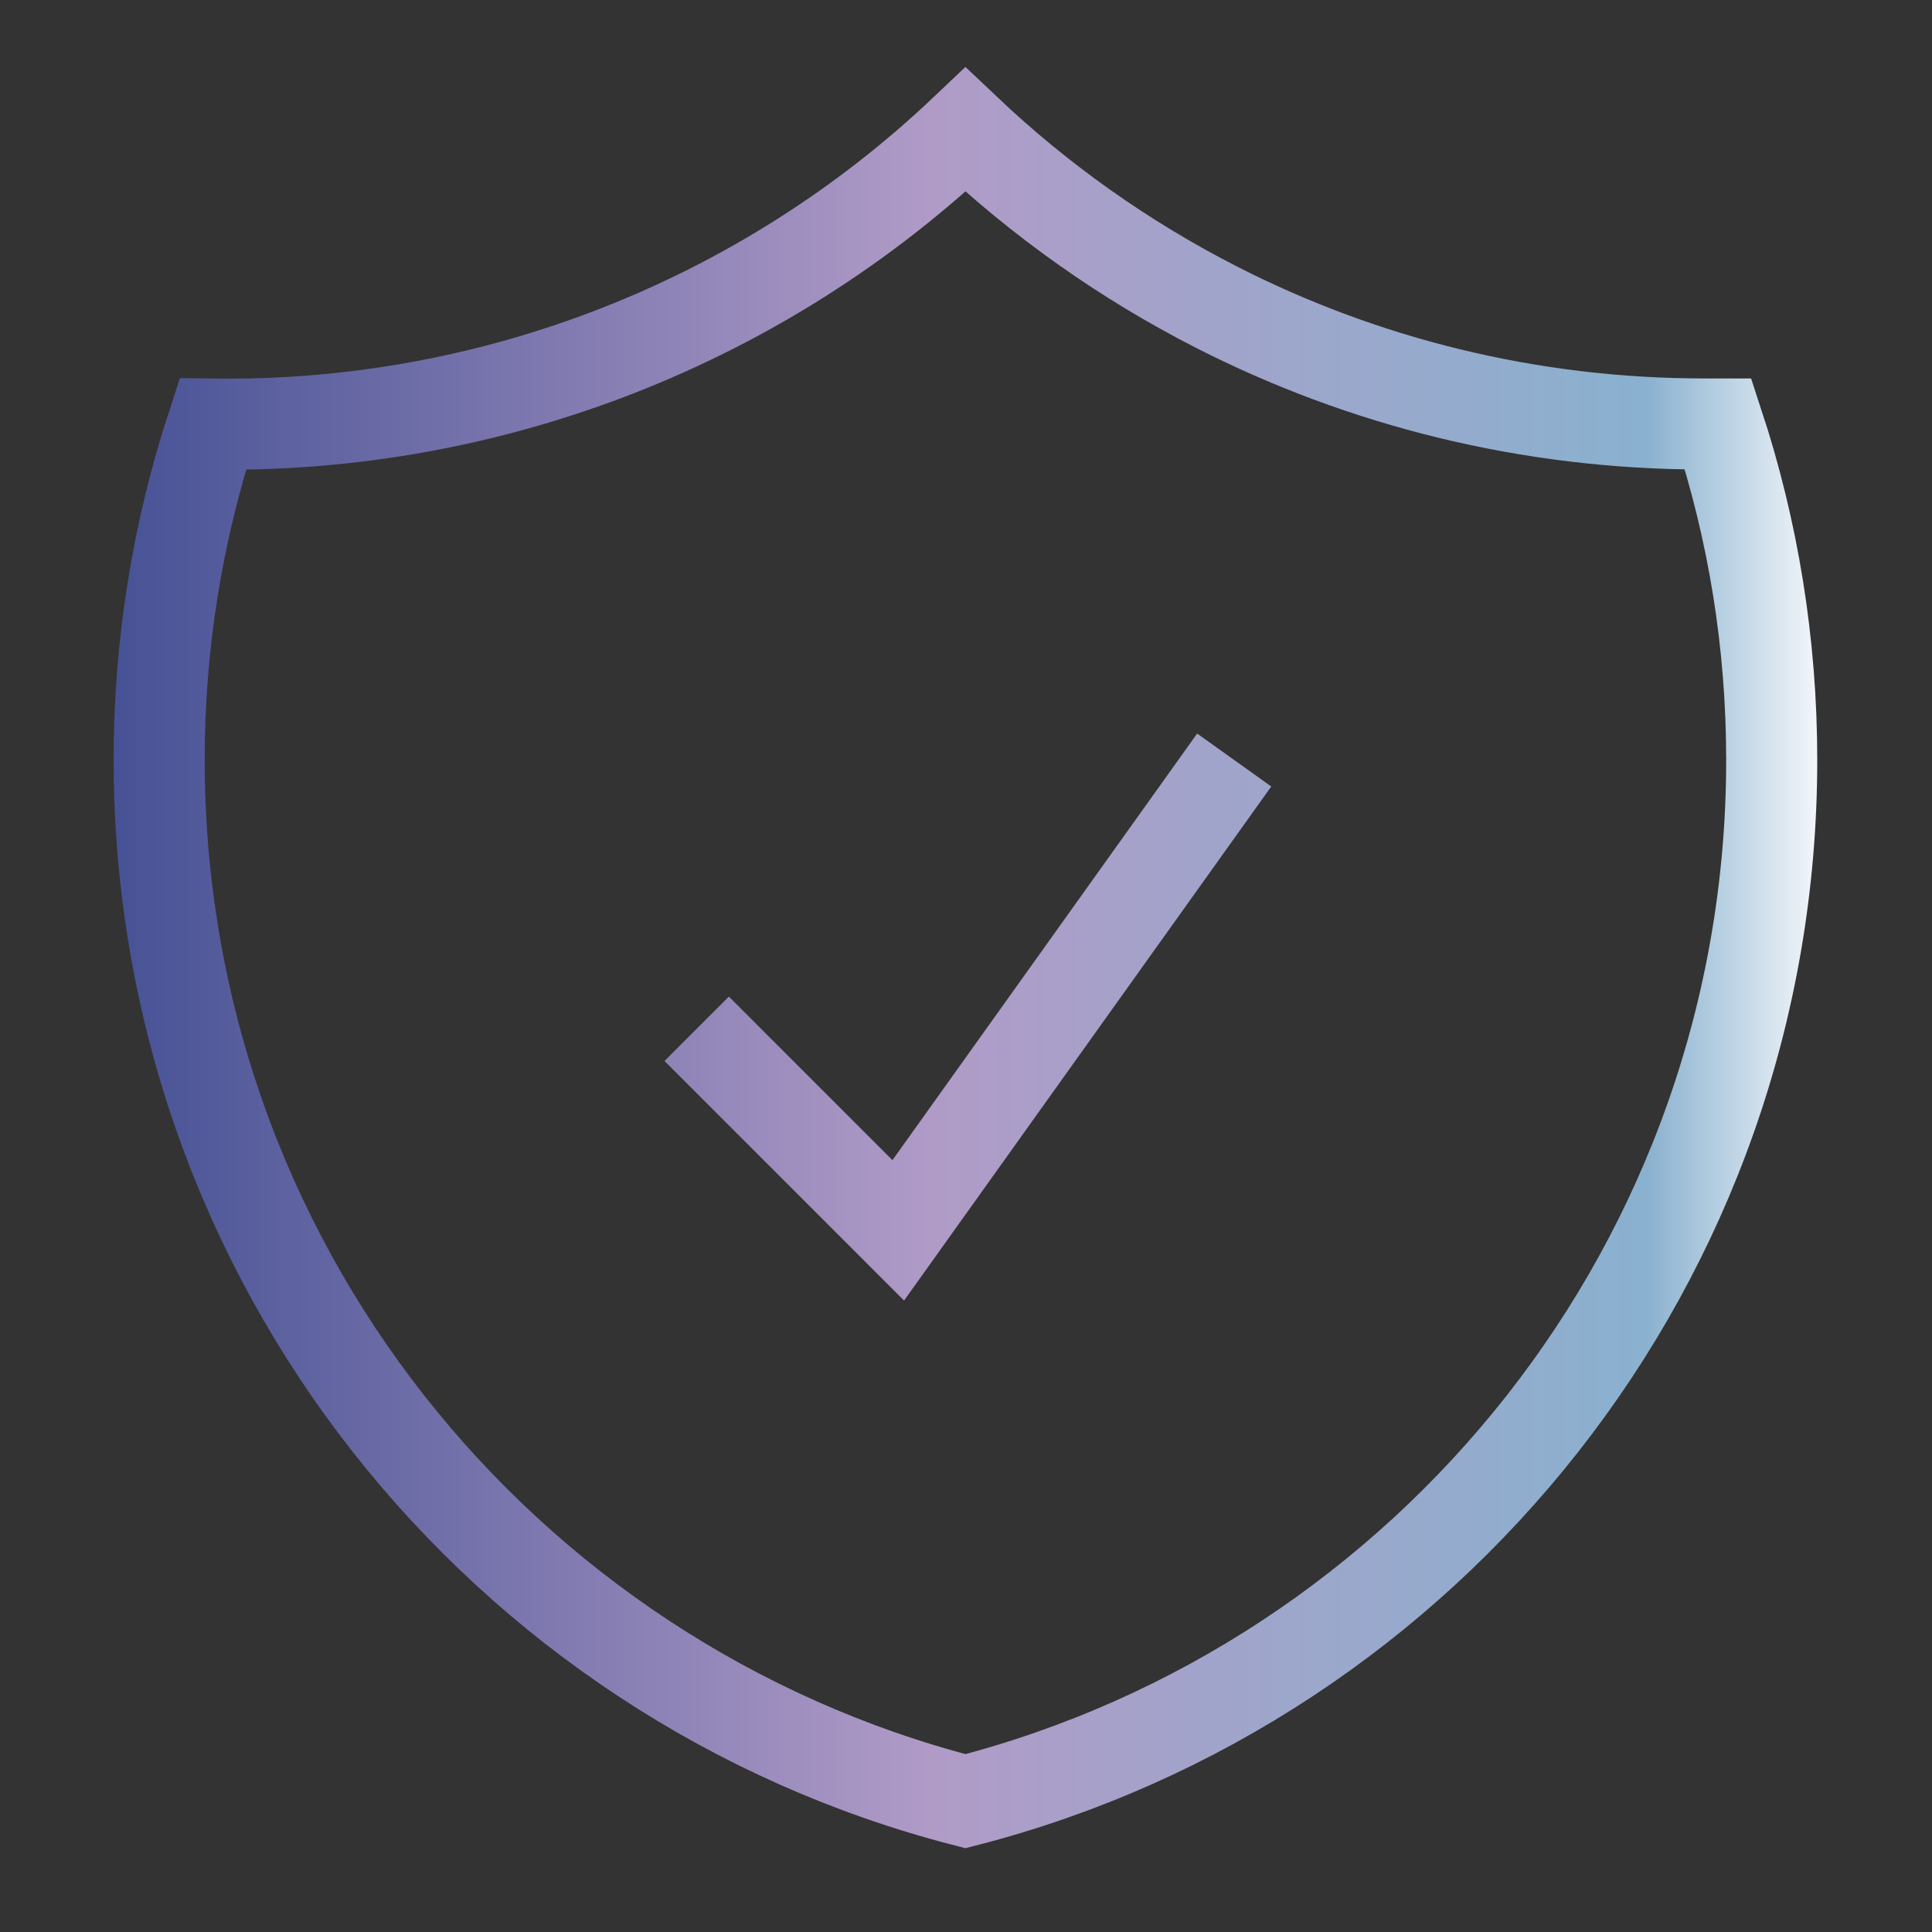 <svg xmlns="http://www.w3.org/2000/svg" xmlns:xlink="http://www.w3.org/1999/xlink" xmlns:serif="http://www.serif.com/" width="100%" height="100%" viewBox="0 0 199 199" xml:space="preserve" style="fill-rule:evenodd;clip-rule:evenodd;stroke-miterlimit:10;"><rect x="0" y="0" width="199" height="199" fill="#333333" stroke="none"/><path d="M99.443,13.36c-20.893,19.841 -48.719,30.723 -77.529,30.321c-3.665,11.166 -5.528,22.843 -5.519,34.594c0,51.6 35.286,94.95 83.048,107.251c47.761,-12.291 83.047,-55.642 83.047,-107.242c0,-12.088 -1.937,-23.724 -5.518,-34.612l-1.403,-0c-18.11,-0 -35.204,-4.343 -50.294,-12.047c-9.484,-4.842 -18.176,-11.011 -25.832,-18.265Zm-27.683,92.607l20.762,20.761l34.604,-48.444" style="fill:none;fill-rule:nonzero;stroke:url(#_Linear1);stroke-width:9.38px;"></path><defs><linearGradient id="_Linear1" x1="0" y1="0" x2="1" y2="0" gradientUnits="userSpaceOnUse" gradientTransform="matrix(179.936,0,0,179.936,9.475,98.246)"><stop offset="0" style="stop-color:#445094;stop-opacity:1"></stop><stop offset="0.48" style="stop-color:#b09bc7;stop-opacity:1"></stop><stop offset="0.89" style="stop-color:#8ab1cf;stop-opacity:1"></stop><stop offset="1" style="stop-color:#fff;stop-opacity:1"></stop></linearGradient></defs></svg>
